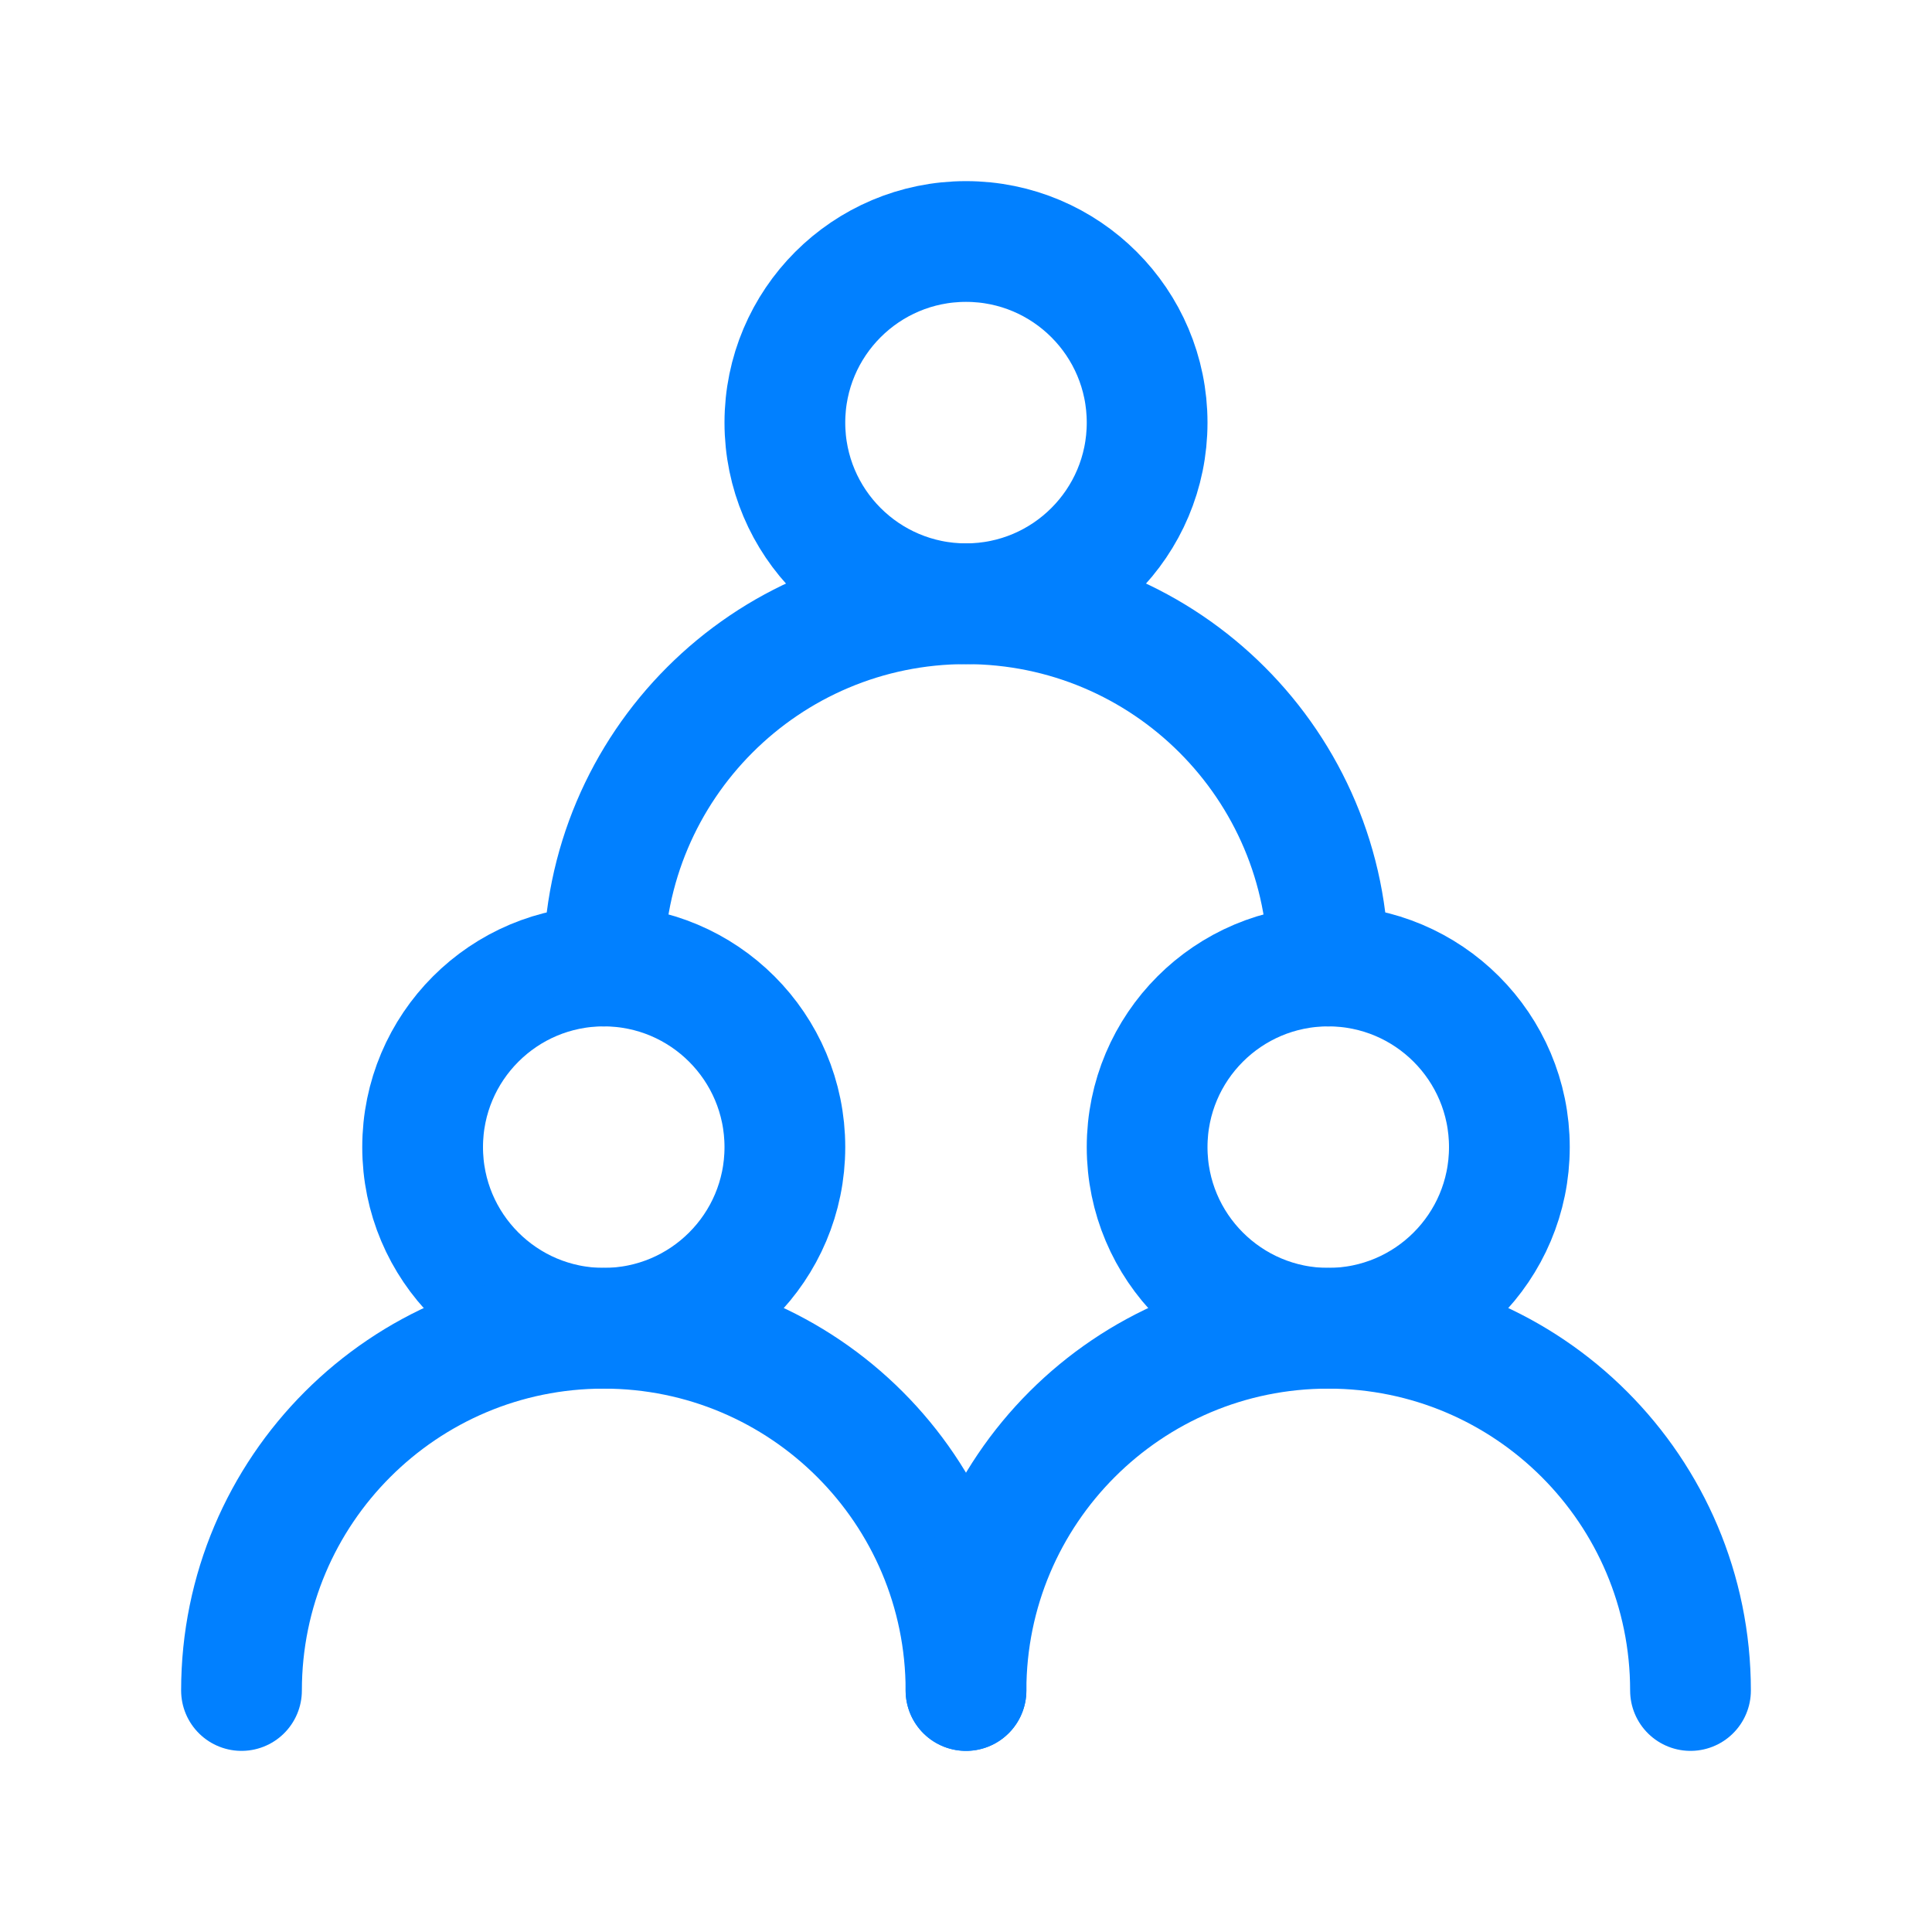 <?xml version="1.0" encoding="UTF-8"?> <svg xmlns="http://www.w3.org/2000/svg" width="48" height="48" viewBox="0 0 48 48" fill="none"> <path d="M15 33C17.485 33 19.5 30.985 19.5 28.5C19.5 26.015 17.485 24 15 24C12.515 24 10.5 26.015 10.5 28.5C10.5 30.985 12.515 33 15 33Z" stroke="#0180FF" stroke-width="3" stroke-linecap="round" stroke-linejoin="round"></path> <path d="M33 33C35.485 33 37.5 30.985 37.5 28.5C37.5 26.015 35.485 24 33 24C30.515 24 28.5 26.015 28.5 28.5C28.5 30.985 30.515 33 33 33Z" stroke="#0180FF" stroke-width="3" stroke-linecap="round" stroke-linejoin="round"></path> <path d="M24 15C26.485 15 28.5 12.985 28.5 10.5C28.5 8.015 26.485 6 24 6C21.515 6 19.5 8.015 19.5 10.5C19.5 12.985 21.515 15 24 15Z" stroke="#0180FF" stroke-width="3" stroke-linecap="round" stroke-linejoin="round"></path> <path d="M24 42C24 37.029 19.971 33 15 33C10.029 33 6 37.029 6 42" stroke="#0180FF" stroke-width="3" stroke-linecap="round" stroke-linejoin="round"></path> <path d="M42 42C42 37.029 37.971 33 33 33C28.029 33 24 37.029 24 42" stroke="#0180FF" stroke-width="3" stroke-linecap="round" stroke-linejoin="round"></path> <path d="M33 24C33 19.029 28.971 15 24 15C19.029 15 15 19.029 15 24" stroke="#0180FF" stroke-width="3" stroke-linecap="round" stroke-linejoin="round"></path> </svg> 